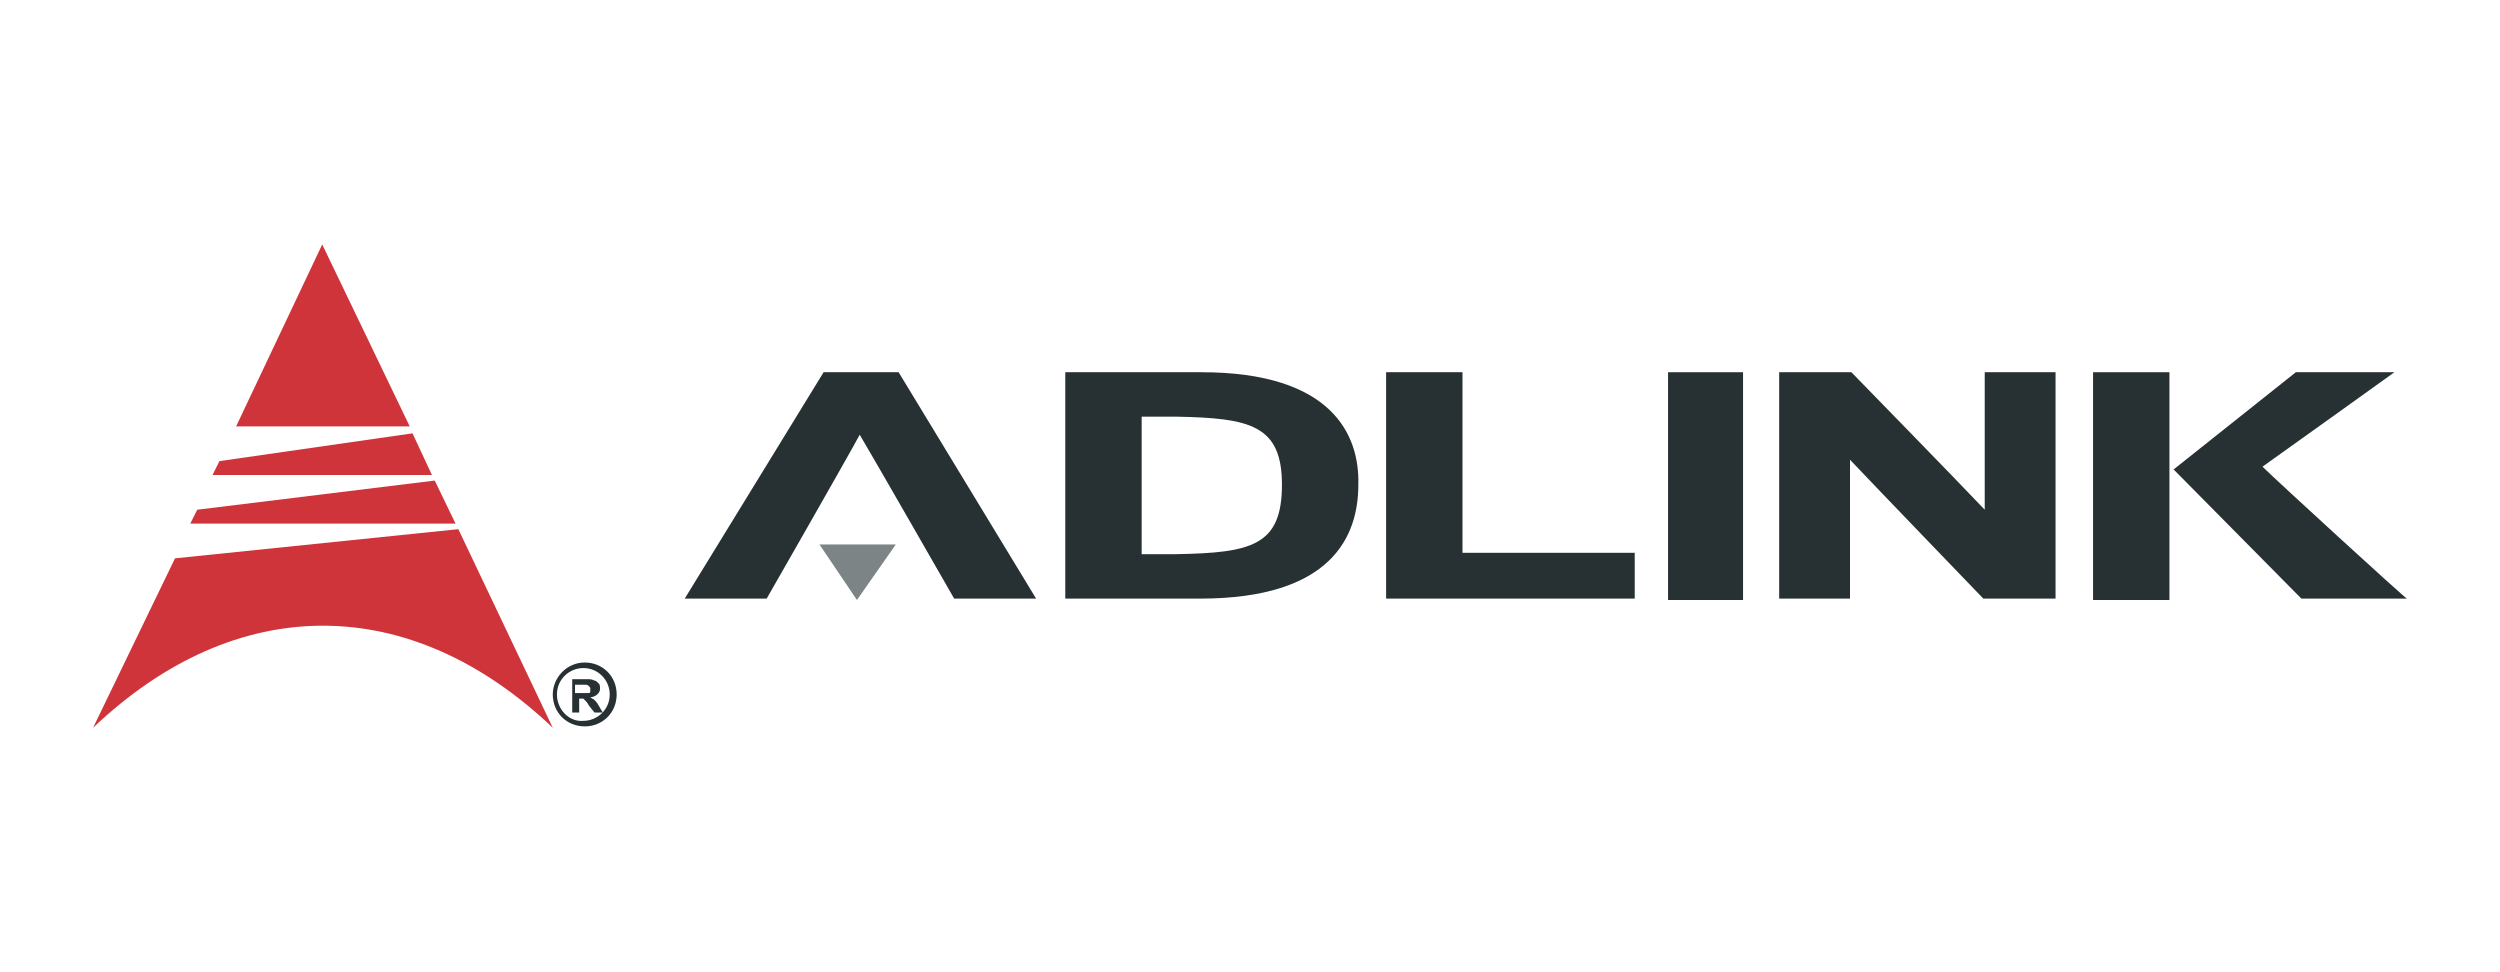 <?xml version="1.0" encoding="utf-8"?>
<!-- Generator: Adobe Illustrator 27.2.0, SVG Export Plug-In . SVG Version: 6.00 Build 0)  -->
<svg version="1.1" id="Layer_1" xmlns="http://www.w3.org/2000/svg" xmlns:xlink="http://www.w3.org/1999/xlink" x="0px" y="0px"
	 viewBox="0 0 180 70" style="enable-background:new 0 0 180 70;" xml:space="preserve">
<style type="text/css">
	.st0{fill:#273133;}
	.st1{fill:#7D8485;}
	.st2{fill:#CE343A;}
</style>
<g>
	<g>
		<path class="st0" d="M64.7,26.8h-0.3h-5.1l-10,16.3h5.9c0,0,5.9-10.3,6.7-11.8c0.9,1.5,6.8,11.8,6.8,11.8h5.9L64.7,26.8z"/>
		<polygon class="st1" points="59,39.2 64.5,39.2 61.7,43.2 		"/>
		<path class="st0" d="M86.5,26.8h-9.2h-0.6v16.3h9.7c9.5,0,11.4-4.5,11.4-8.2C97.9,31.3,95.9,26.8,86.5,26.8z M82.2,30
			c0.8,0,2.5,0,2.5,0c5.3,0.1,7.6,0.6,7.6,4.9c0,4.4-2.2,4.9-7.6,5c0,0-1.8,0-2.5,0C82.2,39,82.2,31,82.2,30z"/>
		<path class="st0" d="M105.3,39.8c0-1,0-13,0-13h-0.6h-4.9v16.3h17.9v-3.3C117.7,39.8,106.3,39.8,105.3,39.8z"/>
		<polygon class="st0" points="125,26.8 120.1,26.8 120.1,43.2 125.5,43.2 125.5,26.8 		"/>
		<polygon class="st0" points="155.7,26.8 150.7,26.8 150.7,43.2 156.2,43.2 156.2,26.8 		"/>
		<path class="st0" d="M142.9,26.8c0,0,0,7.8,0,9.9c-1.6-1.7-9.6-9.9-9.6-9.9h-0.2h-4.4h-0.6v16.3h5.1c0,0,0-7.8,0-10
			c1.6,1.7,9.6,10,9.6,10h5.2V26.8H142.9z"/>
		<path class="st0" d="M162.9,33.6c1-0.7,9.5-6.8,9.5-6.8h-1.8h-5.3l-8.8,7l9.2,9.3h7.6C173.3,43.2,163.8,34.5,162.9,33.6z"/>
	</g>
	<g>
		<g>
			<path class="st2" d="M6.7,52.4c10.3-9.8,22.8-9.8,33.1,0L33,38.1l-20.4,2.1L6.7,52.4z"/>
		</g>
		<g>
			<polygon class="st2" points="13.7,37.7 32.8,37.7 31.3,34.6 14.2,36.7 			"/>
		</g>
		<g>
			<polygon class="st2" points="15.3,34.2 31.1,34.2 29.7,31.2 15.8,33.2 			"/>
		</g>
		<g>
			<polygon class="st2" points="17,30.7 29.5,30.7 23.2,17.6 			"/>
		</g>
	</g>
	<g>
		<path class="st0" d="M39.8,50c0,1.3,1,2.3,2.3,2.3c1.3,0,2.3-1,2.3-2.3c0-1.3-1-2.3-2.3-2.3C40.8,47.7,39.8,48.8,39.8,50z
			 M40.1,50c0-1.1,0.9-1.9,1.9-1.9c1.1,0,1.9,0.9,1.9,1.9c0,1.1-0.9,1.9-1.9,1.9C41,52,40.1,51.1,40.1,50z"/>
		<path class="st0" d="M41.2,51.3v-2.4h1c0.3,0,0.4,0,0.6,0.1c0.1,0,0.2,0.1,0.3,0.2c0.1,0.1,0.1,0.2,0.1,0.4c0,0.2-0.1,0.3-0.2,0.4
			c-0.1,0.1-0.3,0.2-0.5,0.2c0.1,0.1,0.2,0.1,0.3,0.2c0.1,0.1,0.2,0.2,0.3,0.4l0.3,0.5h-0.6l-0.4-0.5c-0.1-0.2-0.2-0.3-0.3-0.4
			c0,0-0.1-0.1-0.1-0.1c-0.1,0-0.1,0-0.2,0h-0.1v1H41.2z M41.6,49.9H42c0.2,0,0.4,0,0.4,0c0.1,0,0.1-0.1,0.1-0.1c0,0,0-0.1,0-0.2
			c0-0.1,0-0.1-0.1-0.2c0,0-0.1-0.1-0.2-0.1c0,0-0.2,0-0.4,0h-0.4V49.9z"/>
	</g>
</g>
</svg>
